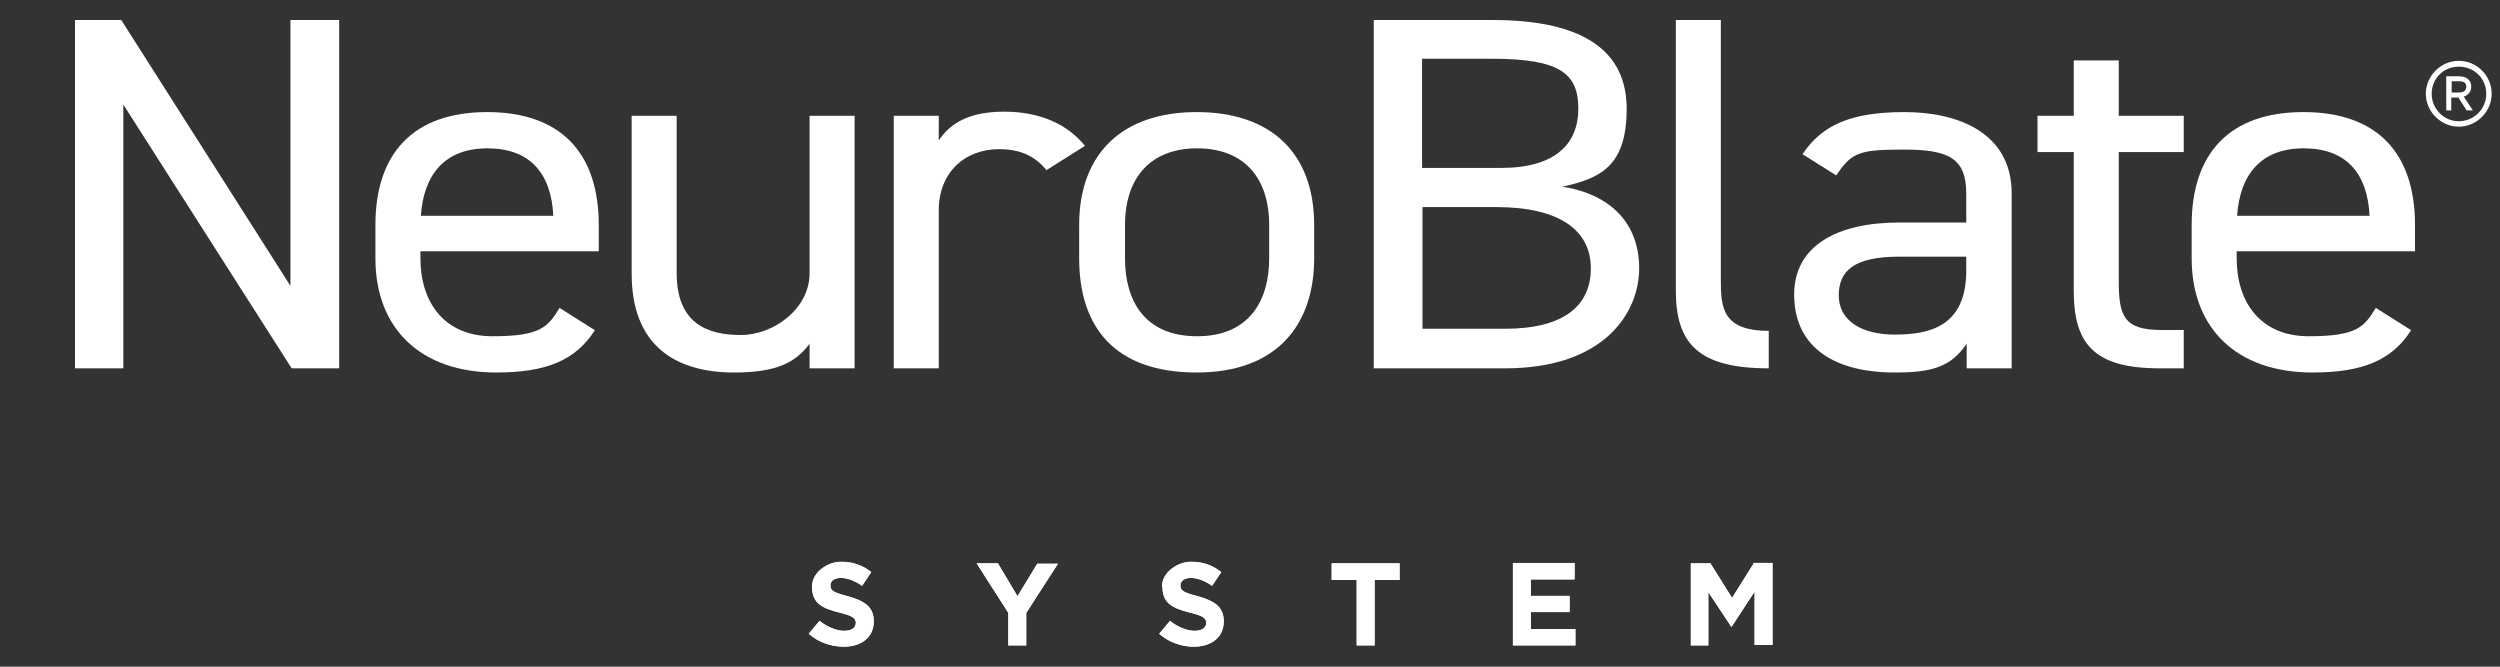 <?xml version="1.0" encoding="UTF-8"?>
<svg id="Layer_1" data-name="Layer 1" xmlns="http://www.w3.org/2000/svg" xmlns:xlink="http://www.w3.org/1999/xlink" version="1.1" viewBox="0 0 600 160">
  <rect x="0" y="0" width="600" height="160" fill="#333333" stroke="none"/>
  <defs>
    <style>
      .cls-1 {
        clip-path: url(#clippath);
      }

      .cls-2 {
        fill: none;
      }

      .cls-2, .cls-3 {
        stroke-width: 0px;
      }

      .cls-3 {
        fill: #fff;
      }
    </style>
    <clipPath id="clippath">
      <path class="cls-2" d="M249,135.2l-4.8,7.9-4.7-7.9h-5.1l7.6,11.9v7.8h4.3v-7.8l7.6-11.8h-4.9ZM319.6,135.2v4h6v15.7h4.3v-15.7h6v-4h-16.3ZM363.1,135.2v19.7h15v-3.9h-10.7v-4.1h9.3v-3.8h-9.3v-4h10.5v-3.9h-14.8ZM420.9,135.2l-5.2,8.3-5.2-8.3h-4.7v19.7h4.2v-12.8l5.5,8.3h.1l5.5-8.4v12.8h4.3v-19.7h-4.7ZM194.9,140.9h0c0,4,2.6,5.1,6.5,6.1,3.3.8,4,1.4,4,2.5h0c0,1.2-1.1,1.9-2.8,1.9s-4.1-.9-5.9-2.4l-2.6,3.1c2.4,2.1,5.4,3.1,8.4,3.1,4.2,0,7.2-2.2,7.2-6.1h0c0-3.5-2.3-4.9-6.2-6-3.4-.9-4.2-1.3-4.2-2.6h0c0-1,.9-1.8,2.5-1.8s3.4.7,5.1,1.9l2.2-3.3c-2-1.6-4.4-2.5-7.3-2.5s-6.9,2.4-6.9,5.9M279,140.9h0c0,4,2.6,5.1,6.5,6.1,3.3.8,4,1.4,4,2.5h0c0,1.2-1.1,1.9-2.8,1.9s-4.1-.9-5.9-2.4l-2.6,3.1c2.4,2.1,5.4,3.1,8.3,3.1,4.2,0,7.2-2.2,7.2-6.1h0c0-3.5-2.3-4.9-6.2-6-3.4-.9-4.2-1.3-4.2-2.6h0c0-1,.9-1.8,2.5-1.8s3.4.7,5.1,1.9l2.2-3.3c-2-1.6-4.4-2.5-7.3-2.5s-6.9,2.4-6.9,5.9"/>
    </clipPath>
  </defs>
  <rect class="cls-2" width="600" height="160"/>
  <g>
    <polygon class="cls-3" points="81.4 4.8 81.4 88.4 70 88.4 29.6 25.1 29.6 88.4 18 88.4 18 4.8 29.1 4.8 69.7 68.6 69.7 4.8 81.4 4.8"/>
    <path class="cls-3" d="M142.8,79.2c-4.7,7.4-11.9,10.2-23.7,10.2-18.1,0-29-10.5-29-27.4v-8c0-17.2,9.1-27.1,26.8-27.1s26.8,9.8,26.8,27.1v6.3h-42.8v1.7c0,10.4,5.6,18.7,17.3,18.7s13.3-2.3,16.1-6.8l8.4,5.3ZM101,51.8h31.8c-.5-10.2-5.6-16.2-15.8-16.2s-15.3,6.2-16,16.2"/>
    <path class="cls-3" d="M205.1,88.4h-10.8v-5.9c-3.4,4.6-8.1,6.9-18.1,6.9-14.5,0-24.6-6.8-24.6-23.7V27.8h10.8v37.7c0,12.2,7.4,14.9,15.4,14.9s16.5-6.4,16.5-14.8V27.8h10.8v60.6Z"/>
    <path class="cls-3" d="M251.2,40.9c-2.8-3.5-6.4-5.1-11.4-5.1-8.3,0-14.5,5.6-14.5,14.7v37.9h-10.8V27.8h10.8v5.9c2.8-4.2,7.4-6.9,15.7-6.9s15,2.8,19.4,8.2l-9.2,5.8Z"/>
    <path class="cls-3" d="M315.4,62c0,15.7-8.7,27.4-28.2,27.4s-28.2-10.7-28.2-27.4v-8c0-17.2,10.4-27.1,28.2-27.1s28.2,9.8,28.2,27.1v8ZM304.6,62v-8c0-11.5-6.2-18.4-17.3-18.4s-17.3,7-17.3,18.4v8c0,10.4,4.9,18.7,17.3,18.7s17.3-8.4,17.3-18.7"/>
    <path class="cls-3" d="M358.2,4.8c21.8,0,32.2,7.4,32.2,21.3s-6.4,16.7-15.4,18.7c11.8,1.9,18.4,9,18.4,19.6s-8.3,24-32.2,24h-31.5V4.8h28.6ZM341.3,40.3h19c13.1,0,18.5-5.9,18.5-14.2s-4.2-12-20.6-12h-16.9v26.2ZM341.3,78.9h19.9c14.1,0,20.6-5.5,20.6-14.5s-7.3-14.7-22.7-14.7h-17.7v29.2Z"/>
    <path class="cls-3" d="M402.2,4.8h10.8v62.5c0,6.5.4,12.1,11.5,12.1v9c-17.1,0-22.3-6.1-22.3-18.7V4.8Z"/>
    <path class="cls-3" d="M455.8,53.4h16.1v-7c0-8.6-4.5-10.5-15-10.5s-12.5.6-16.2,6.2l-8.1-5.1c4.7-7,11.6-10.1,24.5-10.1s25.7,5,25.7,19.5v42h-10.8v-5.9c-3.8,5.6-8.4,6.9-17.2,6.9-15.7,0-24.2-6.9-24.2-18.7s10.4-17.3,25.3-17.3M471.9,61.6h-16.1c-10.7,0-14.5,3.3-14.5,9.3s5.4,9.4,13.4,9.4,17.2-1.7,17.2-15.3v-3.5Z"/>
    <path class="cls-3" d="M489,27.8h8.7v-13.3h10.8v13.3h15.6v8.7h-15.6v30.8c0,8.4,1.1,11.9,10.2,11.9h5.4v9.2h-5.8c-16,0-20.6-6.1-20.6-18.7v-33.2h-8.7v-8.7Z"/>
    <path class="cls-3" d="M578.7,79.2c-4.7,7.4-11.9,10.2-23.7,10.2-18.1,0-29-10.5-29-27.4v-8c0-17.2,9.1-27.1,26.8-27.1s26.8,9.8,26.8,27.1v6.3h-42.8v1.7c0,10.4,5.6,18.7,17.3,18.7s13.3-2.3,16.1-6.8l8.4,5.3ZM536.9,51.8h31.8c-.5-10.2-5.6-16.2-15.8-16.2s-15.3,6.2-16,16.2"/>
    <path class="cls-3" d="M590.1,14.6c4.4,0,7.9,3.6,7.9,7.9s-3.6,7.9-7.9,7.9-7.9-3.6-7.9-7.9,3.6-7.9,7.9-7.9M590.1,29.1c3.6,0,6.6-2.9,6.6-6.6s-2.9-6.5-6.6-6.5-6.5,2.9-6.5,6.5,2.9,6.6,6.5,6.6M587.1,26.5v-8.2h3c2.3,0,3,1.3,3,2.5s-.7,2-1.8,2.4l2.2,3.3h-1.5l-2-3.1h-1.7v3.1h-1.3ZM590,22.2c1.4,0,1.9-.5,1.9-1.4s-.5-1.3-1.8-1.3h-1.7v2.7h1.6Z"/>
    <path class="cls-3" d="M319.6,135.2v4h6v15.7h4.3v-15.7h6v-4h-16.3ZM363.1,135.2v19.7h15v-3.9h-10.7v-4.1h9.3v-3.9h-9.3v-4h10.5v-3.9h-14.8ZM420.9,135.2l-5.2,8.3-5.2-8.3h-4.7v19.7h4.2v-12.8l5.5,8.3h.1l5.5-8.4v12.8h4.3v-19.7h-4.7ZM249,135.2l-4.8,7.9-4.7-7.9h-5.1l7.6,11.9v7.8h4.3v-7.8l7.6-11.8h-4.9ZM194.9,140.9h0c0,4,2.6,5.1,6.5,6.1,3.3.8,4,1.4,4,2.5h0c0,1.2-1.1,1.9-2.8,1.9s-4.1-.9-5.9-2.4l-2.6,3.1c2.4,2.1,5.4,3.1,8.4,3.1,4.2,0,7.2-2.2,7.2-6.1h0c0-3.5-2.3-4.9-6.2-6-3.4-.9-4.2-1.3-4.2-2.6h0c0-1,.9-1.8,2.5-1.8s3.4.7,5.1,1.9l2.2-3.3c-2-1.6-4.4-2.5-7.3-2.5s-6.9,2.4-6.9,5.9M279,140.9h0c0,4,2.6,5.1,6.5,6.1,3.3.8,4,1.4,4,2.5h0c0,1.2-1.1,1.9-2.8,1.9s-4.1-.9-5.9-2.4l-2.6,3.1c2.4,2.1,5.4,3.1,8.3,3.1,4.2,0,7.2-2.2,7.2-6.1h0c0-3.5-2.3-4.9-6.2-6-3.4-.9-4.2-1.3-4.2-2.6h0c0-1,.9-1.8,2.5-1.8s3.4.7,5.1,1.9l2.2-3.3c-2-1.6-4.4-2.5-7.3-2.5s-6.9,2.4-6.9,5.9"/>
    <g class="cls-1">
      <rect class="cls-3" x="194.1" y="135" width="231.4" height="20.2"/>
    </g>
  </g>
</svg>